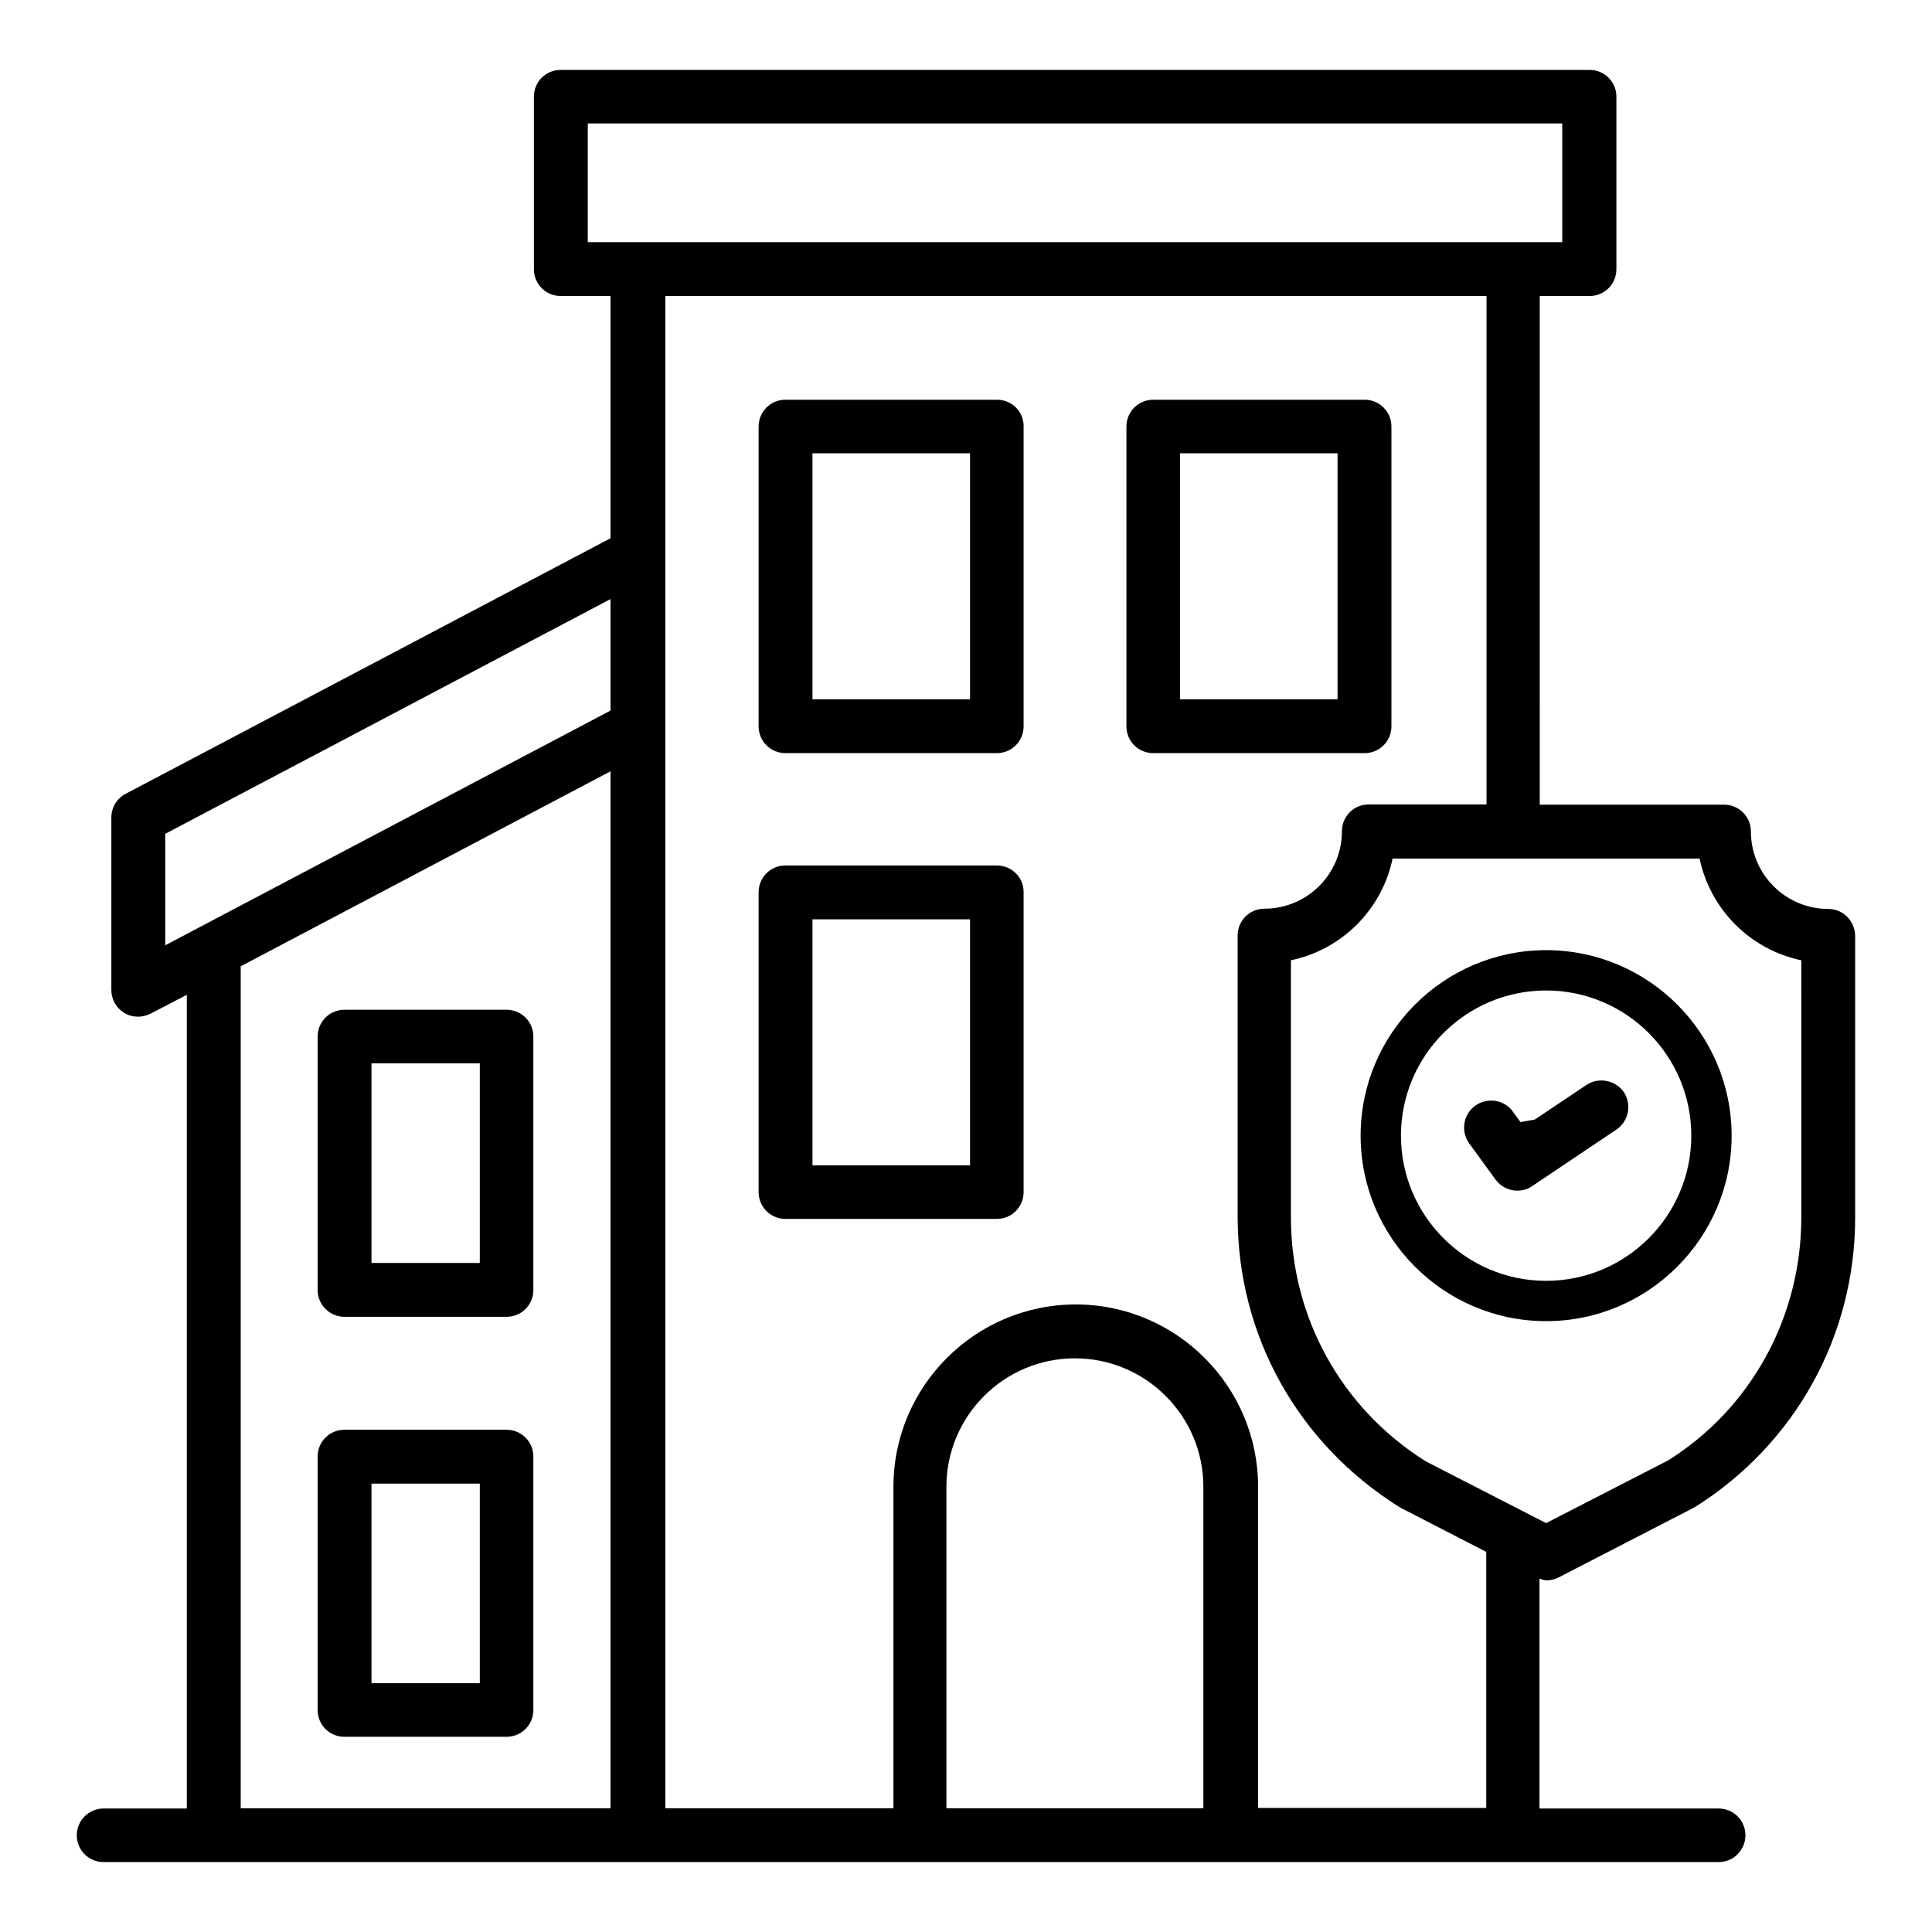 <?xml version="1.0" encoding="UTF-8"?>
<!-- Uploaded to: SVG Repo, www.svgrepo.com, Generator: SVG Repo Mixer Tools -->
<svg fill="#000000" width="800px" height="800px" version="1.1" viewBox="144 144 512 512" xmlns="http://www.w3.org/2000/svg">
 <g>
  <path d="m408.17 249.93h-56.031c-3.969 0-7.098 3.207-7.098 7.098v79.465c0 3.969 3.207 7.098 7.098 7.098h56.031c3.969 0 7.098-3.207 7.098-7.098v-79.465c0.078-3.969-3.129-7.098-7.098-7.098zm-7.102 79.387h-41.754v-65.191h41.754z"/>
  <path d="m505.64 249.93h-56.027c-3.969 0-7.098 3.207-7.098 7.098v79.465c0 3.969 3.207 7.098 7.098 7.098h56.031c3.969 0 7.098-3.207 7.098-7.098v-79.465c0-3.969-3.207-7.098-7.102-7.098zm-7.176 79.387h-41.754v-65.191h41.754z"/>
  <path d="m408.17 373.36h-56.031c-3.969 0-7.098 3.207-7.098 7.098v79.465c0 3.969 3.207 7.098 7.098 7.098h56.031c3.969 0 7.098-3.207 7.098-7.098v-79.391c0.078-3.969-3.129-7.172-7.098-7.172zm-7.102 79.461h-41.754v-65.191h41.754z"/>
  <path d="m235.27 492.97h42.977c3.969 0 7.098-3.207 7.098-7.098v-67.176c0-3.969-3.207-7.098-7.098-7.098h-42.977c-3.969 0-7.098 3.207-7.098 7.098v67.176c-0.004 3.894 3.203 7.098 7.098 7.098zm7.176-67.172h28.703v52.898h-28.703z"/>
  <path d="m235.27 604.27h42.977c3.969 0 7.098-3.207 7.098-7.098v-67.176c0-3.969-3.207-7.098-7.098-7.098h-42.977c-3.969 0-7.098 3.207-7.098 7.098v67.176c-0.004 3.969 3.203 7.098 7.098 7.098zm7.176-67.098h28.703v52.898h-28.703z"/>
  <path d="m628.54 384.88c-11.375 0-20.535-9.238-20.535-20.535 0-3.969-3.207-7.098-7.098-7.098h-48.855l0.004-134.8h13.207c3.969 0 7.098-3.207 7.098-7.098v-45.727c0-3.969-3.207-7.098-7.098-7.098h-272.52c-4.047-0.078-7.254 3.129-7.254 7.098v45.723c0 3.969 3.207 7.098 7.098 7.098h13.207v64.199l-128.47 67.711c-2.367 1.223-3.816 3.664-3.816 6.336v45.648c0 2.519 1.297 4.809 3.434 6.106 1.145 0.688 2.441 0.992 3.664 0.992 1.145 0 2.289-0.305 3.359-0.84l9.543-4.961v215.64h-22.059c-3.969 0-7.098 3.207-7.098 7.098 0 3.969 3.207 7.098 7.098 7.098h428.01c3.969 0 7.098-3.207 7.098-7.098 0-3.969-3.207-7.098-7.098-7.098h-47.48v-60.914c0.609 0.152 1.145 0.457 1.754 0.457 1.145 0 2.215-0.23 3.281-0.762l36.105-18.625c26.641-16.719 42.52-45.418 42.52-76.793v-74.504c0.004-4.047-3.203-7.254-7.098-7.254zm-328.77-208.16h258.24v31.449h-258.24zm206.95 180.46c-3.969 0-7.098 3.207-7.098 7.098 0 11.375-9.238 20.535-20.535 20.535-3.969 0-7.098 3.207-7.098 7.098v74.504c0 31.449 15.879 60.152 43.055 77.098l22.824 11.754v67.863h-60.457l-0.004-85.113c0-26.641-21.68-48.32-48.32-48.32s-48.32 21.68-48.32 48.32v85.191h-60.457v-400.76h217.63v134.73zm-111.91 266.03v-85.191c0-18.777 15.266-34.047 34.047-34.047 18.777 0 34.047 15.266 34.047 34.047v85.191zm-207.02-258.24 118.01-62.211v29.543l-118.01 62.211zm118.01-16.566v274.8l-98.012 0.004v-223.13zm315.57 118.17c0 26.488-13.359 50.688-35.266 64.426l-32.367 16.641-31.832-16.336c-22.441-14.047-35.801-38.242-35.801-64.73v-68.09c13.512-2.824 24.121-13.434 26.945-26.945h81.371c2.824 13.512 13.434 24.121 26.945 26.945z"/>
  <path d="m553.74 395.8c-27.098 0-49.16 22.062-49.16 49.16 0 27.098 22.062 49.16 49.16 49.16 27.098 0 49.16-22.062 49.16-49.16-0.004-27.102-22.062-49.16-49.16-49.16zm0 87.633c-21.223 0-38.473-17.25-38.473-38.473 0-21.223 17.25-38.473 38.473-38.473 21.223 0 38.473 17.25 38.473 38.473 0 21.219-17.254 38.473-38.473 38.473z"/>
  <path d="m564.42 431.52-13.664 9.16-3.816 0.688-1.984-2.75c-2.289-3.207-6.793-3.894-10-1.602-3.207 2.289-3.894 6.793-1.602 10l6.945 9.543c1.375 1.91 3.586 2.977 5.801 2.977 1.375 0 2.75-0.383 3.969-1.223l22.289-14.961c3.281-2.215 4.121-6.641 1.984-9.922-2.211-3.207-6.715-4.047-9.922-1.91z"/>
 </g>
</svg>